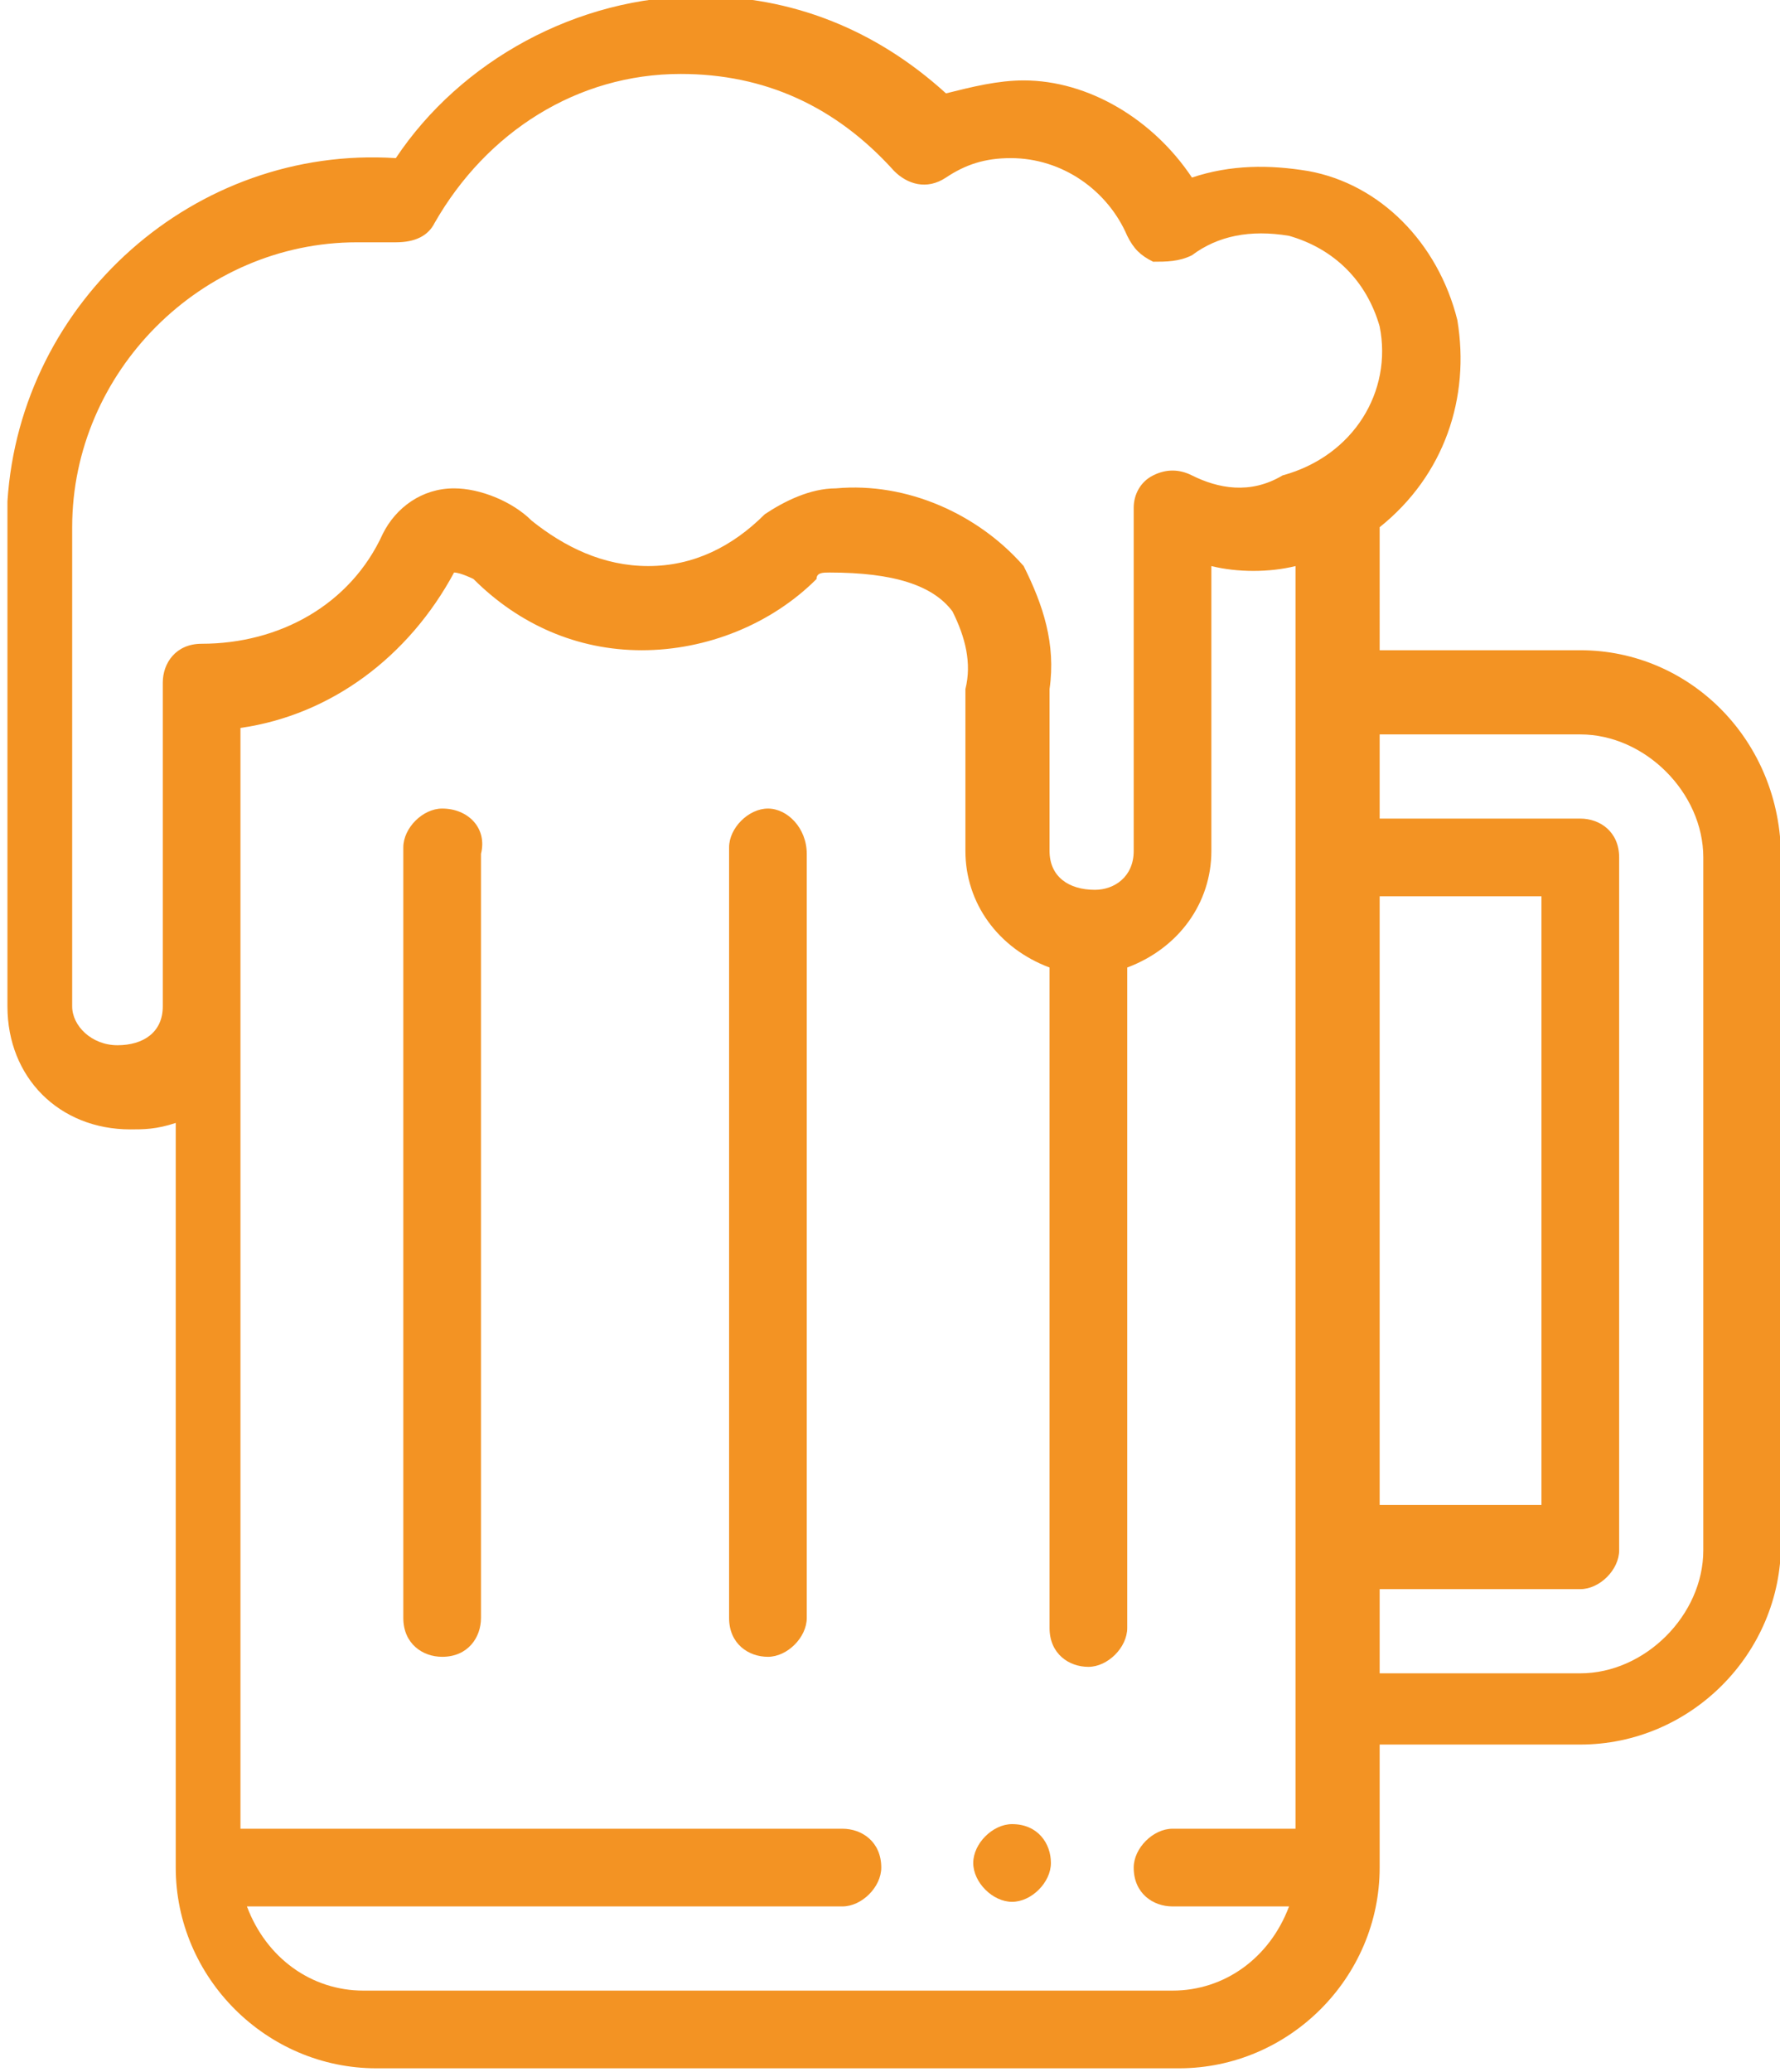 <?xml version="1.0" encoding="utf-8"?>
<!-- Generator: Adobe Illustrator 24.2.2, SVG Export Plug-In . SVG Version: 6.00 Build 0)  -->
<svg version="1.1" id="Layer_1" xmlns="http://www.w3.org/2000/svg" xmlns:xlink="http://www.w3.org/1999/xlink" x="0px" y="0px"
	 viewBox="0 0 27.5 32" style="enable-background:new 0 0 27.5 32;" xml:space="preserve">
<style type="text/css">
	.st0{fill:#F39323;}
</style>
<g>
	<g id="Group_196" transform="translate(120.836 25.071)">
		<path id="Path_22" class="st0" d="M-105.2,3.1c-0.3,0-0.6,0.3-0.6,0.6s0.3,0.6,0.6,0.6l0,0c0.3,0,0.6-0.3,0.6-0.6l0,0
			C-104.6,3.4-104.8,3.1-105.2,3.1"/>
	</g>
	<g id="Group_197" transform="translate(114.631 13.987)">
		<path id="Path_23" class="st0" d="M-107.8-1.5c-0.3,0-0.6,0.3-0.6,0.6v11.9c0,0.4,0.3,0.6,0.6,0.6c0.4,0,0.6-0.3,0.6-0.6V-0.8
			C-107.1-1.2-107.4-1.5-107.8-1.5L-107.8-1.5"/>
	</g>
	<g id="Group_198" transform="translate(118.164 13.987)">
		<path id="Path_24" class="st0" d="M-106.3-1.5c-0.3,0-0.6,0.3-0.6,0.6v11.9c0,0.4,0.3,0.6,0.6,0.6s0.6-0.3,0.6-0.6V-0.8
			C-105.7-1.2-106-1.5-106.3-1.5L-106.3-1.5"/>
	</g>
	<g id="Group_199" transform="translate(110.215 5.142)">
		<path id="Path_25" class="st0" d="M-85.8,4.9h-3.1V3c1-0.8,1.4-2,1.2-3.2c-0.3-1.2-1.2-2.1-2.3-2.3c-0.6-0.1-1.2-0.1-1.8,0.1
			c-0.6-0.9-1.6-1.5-2.6-1.5c-0.4,0-0.8,0.1-1.2,0.2c-1.1-1-2.4-1.5-3.8-1.5c-1.9,0-3.7,1-4.7,2.5c-3.1-0.2-5.8,2.2-6,5.3
			c0,0.1,0,0.2,0,0.3v7.5c0,1.1,0.8,1.9,1.9,1.9c0.2,0,0.4,0,0.7-0.1v11.5c0,1.7,1.4,3.1,3.1,3.1H-92c1.7,0,3.1-1.4,3.1-3.1v-1.9
			h3.1c1.7,0,3.1-1.4,3.1-3.1V8.1C-82.7,6.3-84.1,4.9-85.8,4.9 M-90.2,23.1h-1.9c-0.3,0-0.6,0.3-0.6,0.6l0,0c0,0.4,0.3,0.6,0.6,0.6
			l0,0h1.8c-0.3,0.8-1,1.3-1.8,1.3h-12.5c-0.8,0-1.5-0.5-1.8-1.3h9.2c0.3,0,0.6-0.3,0.6-0.6l0,0c0-0.4-0.3-0.6-0.6-0.6l0,0h-9.3v-17
			c1.4-0.2,2.6-1.1,3.3-2.4c0.1,0,0.3,0.1,0.3,0.1c0.7,0.7,1.6,1.1,2.6,1.1c1,0,2-0.4,2.7-1.1c0-0.1,0.1-0.1,0.2-0.1
			c1,0,1.6,0.2,1.9,0.6c0.2,0.4,0.3,0.8,0.2,1.2V8c0,0.8,0.5,1.5,1.3,1.8V20c0,0.4,0.3,0.6,0.6,0.6l0,0c0.3,0,0.6-0.3,0.6-0.6l0,0
			V9.8c0.8-0.3,1.3-1,1.3-1.8V3.6c0.4,0.1,0.9,0.1,1.3,0L-90.2,23.1L-90.2,23.1z M-91.8,2.2c-0.2-0.1-0.4-0.1-0.6,0
			c-0.2,0.1-0.3,0.3-0.3,0.5V8c0,0.4-0.3,0.6-0.6,0.6l0,0C-93.7,8.6-94,8.4-94,8V5.5c0.1-0.7-0.1-1.3-0.4-1.9
			c-0.7-0.8-1.8-1.3-2.9-1.2c-0.4,0-0.8,0.2-1.1,0.4c-0.5,0.5-1.1,0.8-1.8,0.8c-0.7,0-1.3-0.3-1.8-0.7c-0.3-0.3-0.8-0.5-1.2-0.5
			c-0.5,0-0.9,0.3-1.1,0.7c-0.5,1.1-1.6,1.7-2.8,1.7c-0.4,0-0.6,0.3-0.6,0.6v5c0,0.4-0.3,0.6-0.7,0.6s-0.7-0.3-0.7-0.6V3
			c0-2.4,2-4.4,4.4-4.4c0.2,0,0.4,0,0.6,0c0.3,0,0.5-0.1,0.6-0.3c0.8-1.4,2.2-2.3,3.8-2.3c1.3,0,2.4,0.5,3.3,1.5
			c0.2,0.2,0.5,0.3,0.8,0.1c0.3-0.2,0.6-0.3,1-0.3c0.8,0,1.5,0.5,1.8,1.2c0.1,0.2,0.2,0.3,0.4,0.4c0.2,0,0.4,0,0.6-0.1
			c0.4-0.3,0.9-0.4,1.5-0.3c0.7,0.2,1.2,0.7,1.4,1.4c0.2,1-0.4,2-1.5,2.3C-90.9,2.5-91.4,2.4-91.8,2.2 M-88.9,8.7h2.5v9.4h-2.5V8.7z
			 M-83.9,18.8c0,1-0.9,1.9-1.9,1.9h-3.1v-1.3h3.1c0.3,0,0.6-0.3,0.6-0.6l0,0V8.1c0-0.4-0.3-0.6-0.6-0.6h-3.1V6.2h3.1
			c1,0,1.9,0.9,1.9,1.9C-83.9,8.1-83.9,18.8-83.9,18.8z"/>
	</g>
</g>
</svg>
